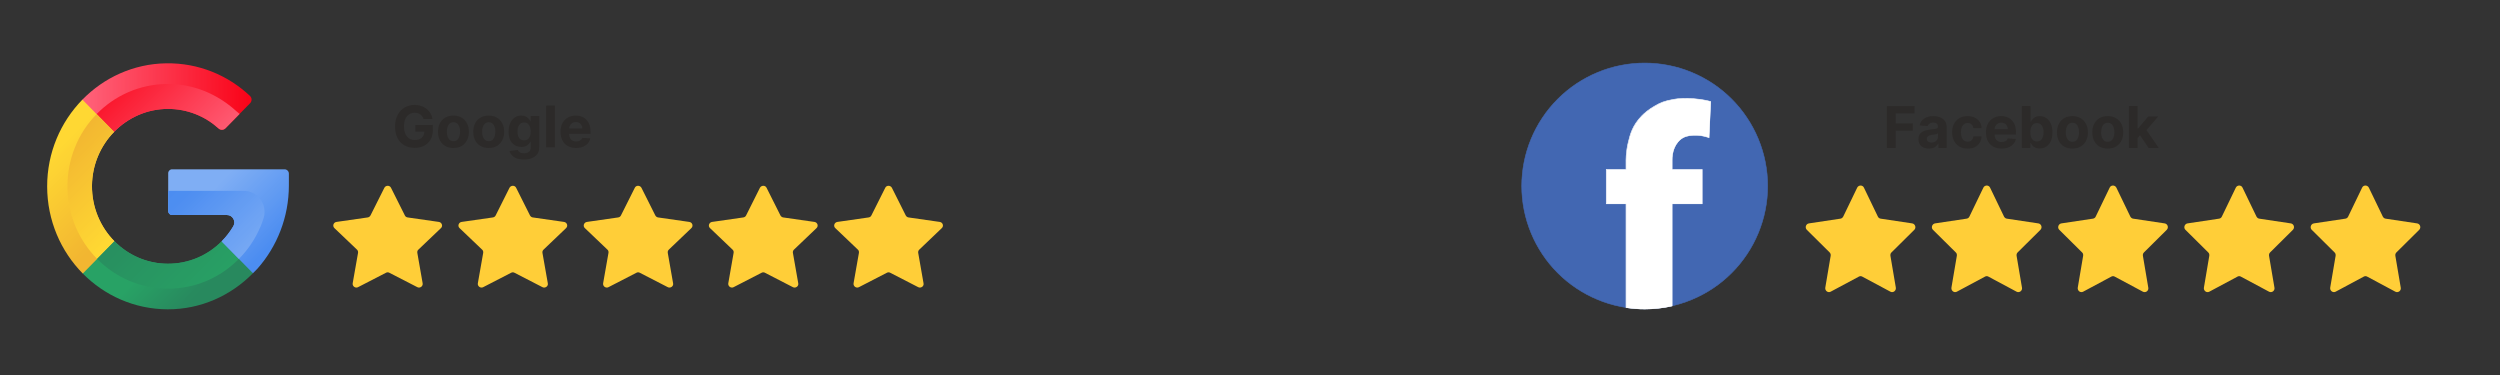 <svg xmlns="http://www.w3.org/2000/svg" xmlns:xlink="http://www.w3.org/1999/xlink" width="500" zoomAndPan="magnify" viewBox="0 0 375 56.25" height="75" preserveAspectRatio="xMidYMid meet" version="1.2"><rect x="0" y="0" width="375" height="56.25" fill="#333333" stroke="none"/><defs><clipPath id="deef1b8c12"><path d="M 12 9.414 L 38 9.414 L 38 21 L 12 21 Z M 12 9.414 "/></clipPath><clipPath id="efdfb41e85"><path d="M 17.109 19.781 C 19.184 17.652 22.059 16.332 25.215 16.336 C 28.125 16.34 30.781 17.453 32.797 19.281 C 33.086 19.543 33.547 19.527 33.82 19.246 L 37.516 15.484 C 37.816 15.18 37.809 14.68 37.496 14.387 C 34.203 11.289 29.781 9.422 24.926 9.496 C 20.02 9.57 15.582 11.645 12.359 14.945 C 12 15.312 12.418 19.77 12.418 19.77 C 12.418 19.77 15.086 21.859 17.109 19.781 Z M 17.109 19.781 "/></clipPath><linearGradient x1="69.282" gradientTransform="matrix(0.071,0,0,0.072,7.073,9.494)" y1="77.444" x2="432.436" gradientUnits="userSpaceOnUse" y2="77.444" id="5c5a82dc52"><stop style="stop-color:#ff637b;stop-opacity:1;" offset="0"/><stop style="stop-color:#ff637b;stop-opacity:1;" offset="0.016"/><stop style="stop-color:#ff627a;stop-opacity:1;" offset="0.023"/><stop style="stop-color:#ff6179;stop-opacity:1;" offset="0.031"/><stop style="stop-color:#ff6078;stop-opacity:1;" offset="0.039"/><stop style="stop-color:#ff6078;stop-opacity:1;" offset="0.047"/><stop style="stop-color:#ff5f77;stop-opacity:1;" offset="0.055"/><stop style="stop-color:#ff5e76;stop-opacity:1;" offset="0.062"/><stop style="stop-color:#ff5d75;stop-opacity:1;" offset="0.07"/><stop style="stop-color:#ff5d74;stop-opacity:1;" offset="0.078"/><stop style="stop-color:#ff5c74;stop-opacity:1;" offset="0.086"/><stop style="stop-color:#ff5b73;stop-opacity:1;" offset="0.094"/><stop style="stop-color:#fe5a72;stop-opacity:1;" offset="0.102"/><stop style="stop-color:#fe5971;stop-opacity:1;" offset="0.109"/><stop style="stop-color:#fe5970;stop-opacity:1;" offset="0.117"/><stop style="stop-color:#fe5870;stop-opacity:1;" offset="0.125"/><stop style="stop-color:#fe576f;stop-opacity:1;" offset="0.133"/><stop style="stop-color:#fe566e;stop-opacity:1;" offset="0.141"/><stop style="stop-color:#fe566d;stop-opacity:1;" offset="0.148"/><stop style="stop-color:#fe556c;stop-opacity:1;" offset="0.156"/><stop style="stop-color:#fe546c;stop-opacity:1;" offset="0.164"/><stop style="stop-color:#fe536b;stop-opacity:1;" offset="0.172"/><stop style="stop-color:#fe536a;stop-opacity:1;" offset="0.18"/><stop style="stop-color:#fe5269;stop-opacity:1;" offset="0.188"/><stop style="stop-color:#fe5168;stop-opacity:1;" offset="0.195"/><stop style="stop-color:#fe5068;stop-opacity:1;" offset="0.203"/><stop style="stop-color:#fe4f67;stop-opacity:1;" offset="0.211"/><stop style="stop-color:#fe4f66;stop-opacity:1;" offset="0.219"/><stop style="stop-color:#fe4e65;stop-opacity:1;" offset="0.227"/><stop style="stop-color:#fe4d65;stop-opacity:1;" offset="0.234"/><stop style="stop-color:#fe4c64;stop-opacity:1;" offset="0.242"/><stop style="stop-color:#fe4c63;stop-opacity:1;" offset="0.25"/><stop style="stop-color:#fe4b62;stop-opacity:1;" offset="0.258"/><stop style="stop-color:#fd4a61;stop-opacity:1;" offset="0.266"/><stop style="stop-color:#fd4961;stop-opacity:1;" offset="0.273"/><stop style="stop-color:#fd4960;stop-opacity:1;" offset="0.281"/><stop style="stop-color:#fd485f;stop-opacity:1;" offset="0.289"/><stop style="stop-color:#fd475e;stop-opacity:1;" offset="0.297"/><stop style="stop-color:#fd465d;stop-opacity:1;" offset="0.305"/><stop style="stop-color:#fd465d;stop-opacity:1;" offset="0.312"/><stop style="stop-color:#fd455c;stop-opacity:1;" offset="0.32"/><stop style="stop-color:#fd445b;stop-opacity:1;" offset="0.328"/><stop style="stop-color:#fd435a;stop-opacity:1;" offset="0.336"/><stop style="stop-color:#fd4259;stop-opacity:1;" offset="0.344"/><stop style="stop-color:#fd4259;stop-opacity:1;" offset="0.352"/><stop style="stop-color:#fd4158;stop-opacity:1;" offset="0.359"/><stop style="stop-color:#fd4057;stop-opacity:1;" offset="0.367"/><stop style="stop-color:#fd3f56;stop-opacity:1;" offset="0.375"/><stop style="stop-color:#fd3f56;stop-opacity:1;" offset="0.383"/><stop style="stop-color:#fd3e55;stop-opacity:1;" offset="0.391"/><stop style="stop-color:#fd3d54;stop-opacity:1;" offset="0.398"/><stop style="stop-color:#fd3c53;stop-opacity:1;" offset="0.406"/><stop style="stop-color:#fd3c52;stop-opacity:1;" offset="0.414"/><stop style="stop-color:#fd3b52;stop-opacity:1;" offset="0.422"/><stop style="stop-color:#fc3a51;stop-opacity:1;" offset="0.43"/><stop style="stop-color:#fc3950;stop-opacity:1;" offset="0.438"/><stop style="stop-color:#fc384f;stop-opacity:1;" offset="0.445"/><stop style="stop-color:#fc384e;stop-opacity:1;" offset="0.453"/><stop style="stop-color:#fc374e;stop-opacity:1;" offset="0.461"/><stop style="stop-color:#fc364d;stop-opacity:1;" offset="0.469"/><stop style="stop-color:#fc354c;stop-opacity:1;" offset="0.477"/><stop style="stop-color:#fc354b;stop-opacity:1;" offset="0.484"/><stop style="stop-color:#fc344a;stop-opacity:1;" offset="0.492"/><stop style="stop-color:#fc334a;stop-opacity:1;" offset="0.5"/><stop style="stop-color:#fc3249;stop-opacity:1;" offset="0.508"/><stop style="stop-color:#fc3248;stop-opacity:1;" offset="0.516"/><stop style="stop-color:#fc3147;stop-opacity:1;" offset="0.523"/><stop style="stop-color:#fc3046;stop-opacity:1;" offset="0.531"/><stop style="stop-color:#fc2f46;stop-opacity:1;" offset="0.539"/><stop style="stop-color:#fc2f45;stop-opacity:1;" offset="0.547"/><stop style="stop-color:#fc2e44;stop-opacity:1;" offset="0.555"/><stop style="stop-color:#fc2d43;stop-opacity:1;" offset="0.562"/><stop style="stop-color:#fc2c43;stop-opacity:1;" offset="0.57"/><stop style="stop-color:#fc2b42;stop-opacity:1;" offset="0.578"/><stop style="stop-color:#fc2b41;stop-opacity:1;" offset="0.586"/><stop style="stop-color:#fb2a40;stop-opacity:1;" offset="0.594"/><stop style="stop-color:#fb293f;stop-opacity:1;" offset="0.602"/><stop style="stop-color:#fb283f;stop-opacity:1;" offset="0.609"/><stop style="stop-color:#fb283e;stop-opacity:1;" offset="0.617"/><stop style="stop-color:#fb273d;stop-opacity:1;" offset="0.625"/><stop style="stop-color:#fb263c;stop-opacity:1;" offset="0.633"/><stop style="stop-color:#fb253b;stop-opacity:1;" offset="0.641"/><stop style="stop-color:#fb253b;stop-opacity:1;" offset="0.648"/><stop style="stop-color:#fb243a;stop-opacity:1;" offset="0.656"/><stop style="stop-color:#fb2339;stop-opacity:1;" offset="0.664"/><stop style="stop-color:#fb2238;stop-opacity:1;" offset="0.672"/><stop style="stop-color:#fb2137;stop-opacity:1;" offset="0.68"/><stop style="stop-color:#fb2137;stop-opacity:1;" offset="0.688"/><stop style="stop-color:#fb2036;stop-opacity:1;" offset="0.695"/><stop style="stop-color:#fb1f35;stop-opacity:1;" offset="0.703"/><stop style="stop-color:#fb1e34;stop-opacity:1;" offset="0.711"/><stop style="stop-color:#fb1e34;stop-opacity:1;" offset="0.719"/><stop style="stop-color:#fb1d33;stop-opacity:1;" offset="0.727"/><stop style="stop-color:#fb1c32;stop-opacity:1;" offset="0.734"/><stop style="stop-color:#fb1b31;stop-opacity:1;" offset="0.742"/><stop style="stop-color:#fb1b30;stop-opacity:1;" offset="0.75"/><stop style="stop-color:#fa1a30;stop-opacity:1;" offset="0.758"/><stop style="stop-color:#fa192f;stop-opacity:1;" offset="0.766"/><stop style="stop-color:#fa182e;stop-opacity:1;" offset="0.773"/><stop style="stop-color:#fa182d;stop-opacity:1;" offset="0.781"/><stop style="stop-color:#fa172c;stop-opacity:1;" offset="0.789"/><stop style="stop-color:#fa162c;stop-opacity:1;" offset="0.797"/><stop style="stop-color:#fa152b;stop-opacity:1;" offset="0.805"/><stop style="stop-color:#fa142a;stop-opacity:1;" offset="0.812"/><stop style="stop-color:#fa1429;stop-opacity:1;" offset="0.82"/><stop style="stop-color:#fa1328;stop-opacity:1;" offset="0.828"/><stop style="stop-color:#fa1228;stop-opacity:1;" offset="0.836"/><stop style="stop-color:#fa1127;stop-opacity:1;" offset="0.844"/><stop style="stop-color:#fa1126;stop-opacity:1;" offset="0.852"/><stop style="stop-color:#fa1025;stop-opacity:1;" offset="0.859"/><stop style="stop-color:#fa0f25;stop-opacity:1;" offset="0.867"/><stop style="stop-color:#fa0e24;stop-opacity:1;" offset="0.875"/><stop style="stop-color:#fa0e23;stop-opacity:1;" offset="0.883"/><stop style="stop-color:#fa0d22;stop-opacity:1;" offset="0.891"/><stop style="stop-color:#fa0c21;stop-opacity:1;" offset="0.898"/><stop style="stop-color:#fa0b21;stop-opacity:1;" offset="0.906"/><stop style="stop-color:#fa0a20;stop-opacity:1;" offset="0.914"/><stop style="stop-color:#f90a1f;stop-opacity:1;" offset="0.922"/><stop style="stop-color:#f9091e;stop-opacity:1;" offset="0.93"/><stop style="stop-color:#f9081d;stop-opacity:1;" offset="0.938"/><stop style="stop-color:#f9071d;stop-opacity:1;" offset="0.945"/><stop style="stop-color:#f9071c;stop-opacity:1;" offset="0.953"/><stop style="stop-color:#f9061b;stop-opacity:1;" offset="0.961"/><stop style="stop-color:#f9051a;stop-opacity:1;" offset="0.969"/><stop style="stop-color:#f90419;stop-opacity:1;" offset="0.977"/><stop style="stop-color:#f90419;stop-opacity:1;" offset="0.984"/><stop style="stop-color:#f90318;stop-opacity:1;" offset="0.992"/><stop style="stop-color:#f90217;stop-opacity:1;" offset="1"/></linearGradient><clipPath id="97cd2caf42"><path d="M 14 12 L 36 12 L 36 20 L 14 20 Z M 14 12 "/></clipPath><clipPath id="ffeddf5f4f"><path d="M 17.109 19.781 C 19.184 17.652 22.059 16.332 25.215 16.336 C 28.125 16.34 30.781 17.453 32.797 19.281 C 33.086 19.543 33.547 19.527 33.82 19.246 L 35.941 17.09 C 35.758 16.945 35.574 16.789 35.398 16.629 C 32.633 14.137 29.035 12.551 25.043 12.594 C 20.898 12.641 17.18 14.359 14.488 17.117 C 14.195 17.418 14.082 19.773 14.082 19.773 C 14.082 19.773 14.426 19.742 17.109 19.781 Z M 17.109 19.781 "/></clipPath><linearGradient x1="338.513" gradientTransform="matrix(0.071,0,0,0.072,7.073,9.494)" y1="209.716" x2="134.808" gradientUnits="userSpaceOnUse" y2="6.01" id="589d7602c4"><stop style="stop-color:#ff6179;stop-opacity:1;" offset="0"/><stop style="stop-color:#ff6078;stop-opacity:1;" offset="0.008"/><stop style="stop-color:#ff6077;stop-opacity:1;" offset="0.016"/><stop style="stop-color:#ff5f77;stop-opacity:1;" offset="0.023"/><stop style="stop-color:#ff5e76;stop-opacity:1;" offset="0.031"/><stop style="stop-color:#ff5d75;stop-opacity:1;" offset="0.039"/><stop style="stop-color:#ff5d75;stop-opacity:1;" offset="0.047"/><stop style="stop-color:#ff5c74;stop-opacity:1;" offset="0.055"/><stop style="stop-color:#ff5b73;stop-opacity:1;" offset="0.062"/><stop style="stop-color:#fe5b73;stop-opacity:1;" offset="0.07"/><stop style="stop-color:#fe5a72;stop-opacity:1;" offset="0.078"/><stop style="stop-color:#fe5971;stop-opacity:1;" offset="0.086"/><stop style="stop-color:#fe5970;stop-opacity:1;" offset="0.094"/><stop style="stop-color:#fe5870;stop-opacity:1;" offset="0.102"/><stop style="stop-color:#fe576f;stop-opacity:1;" offset="0.109"/><stop style="stop-color:#fe576e;stop-opacity:1;" offset="0.117"/><stop style="stop-color:#fe566e;stop-opacity:1;" offset="0.125"/><stop style="stop-color:#fe556d;stop-opacity:1;" offset="0.133"/><stop style="stop-color:#fe556c;stop-opacity:1;" offset="0.141"/><stop style="stop-color:#fe546b;stop-opacity:1;" offset="0.148"/><stop style="stop-color:#fe536b;stop-opacity:1;" offset="0.156"/><stop style="stop-color:#fe536a;stop-opacity:1;" offset="0.164"/><stop style="stop-color:#fe5269;stop-opacity:1;" offset="0.172"/><stop style="stop-color:#fe5169;stop-opacity:1;" offset="0.18"/><stop style="stop-color:#fe5068;stop-opacity:1;" offset="0.188"/><stop style="stop-color:#fe5067;stop-opacity:1;" offset="0.195"/><stop style="stop-color:#fe4f67;stop-opacity:1;" offset="0.203"/><stop style="stop-color:#fe4e66;stop-opacity:1;" offset="0.211"/><stop style="stop-color:#fe4e65;stop-opacity:1;" offset="0.219"/><stop style="stop-color:#fe4d64;stop-opacity:1;" offset="0.227"/><stop style="stop-color:#fe4c64;stop-opacity:1;" offset="0.234"/><stop style="stop-color:#fe4c63;stop-opacity:1;" offset="0.242"/><stop style="stop-color:#fe4b62;stop-opacity:1;" offset="0.245"/><stop style="stop-color:#fd4b62;stop-opacity:1;" offset="0.25"/><stop style="stop-color:#fd4a62;stop-opacity:1;" offset="0.258"/><stop style="stop-color:#fd4a61;stop-opacity:1;" offset="0.266"/><stop style="stop-color:#fd4960;stop-opacity:1;" offset="0.273"/><stop style="stop-color:#fd485f;stop-opacity:1;" offset="0.281"/><stop style="stop-color:#fd485f;stop-opacity:1;" offset="0.289"/><stop style="stop-color:#fd475e;stop-opacity:1;" offset="0.297"/><stop style="stop-color:#fd465d;stop-opacity:1;" offset="0.305"/><stop style="stop-color:#fd465d;stop-opacity:1;" offset="0.312"/><stop style="stop-color:#fd455c;stop-opacity:1;" offset="0.32"/><stop style="stop-color:#fd445b;stop-opacity:1;" offset="0.328"/><stop style="stop-color:#fd435b;stop-opacity:1;" offset="0.336"/><stop style="stop-color:#fd435a;stop-opacity:1;" offset="0.344"/><stop style="stop-color:#fd4259;stop-opacity:1;" offset="0.352"/><stop style="stop-color:#fd4158;stop-opacity:1;" offset="0.359"/><stop style="stop-color:#fd4158;stop-opacity:1;" offset="0.367"/><stop style="stop-color:#fd4057;stop-opacity:1;" offset="0.375"/><stop style="stop-color:#fd3f56;stop-opacity:1;" offset="0.383"/><stop style="stop-color:#fd3f56;stop-opacity:1;" offset="0.391"/><stop style="stop-color:#fd3e55;stop-opacity:1;" offset="0.398"/><stop style="stop-color:#fd3d54;stop-opacity:1;" offset="0.406"/><stop style="stop-color:#fd3d53;stop-opacity:1;" offset="0.414"/><stop style="stop-color:#fd3c53;stop-opacity:1;" offset="0.422"/><stop style="stop-color:#fd3b52;stop-opacity:1;" offset="0.43"/><stop style="stop-color:#fc3b51;stop-opacity:1;" offset="0.438"/><stop style="stop-color:#fc3a51;stop-opacity:1;" offset="0.445"/><stop style="stop-color:#fc3950;stop-opacity:1;" offset="0.453"/><stop style="stop-color:#fc394f;stop-opacity:1;" offset="0.461"/><stop style="stop-color:#fc384f;stop-opacity:1;" offset="0.469"/><stop style="stop-color:#fc374e;stop-opacity:1;" offset="0.477"/><stop style="stop-color:#fc364d;stop-opacity:1;" offset="0.484"/><stop style="stop-color:#fc364c;stop-opacity:1;" offset="0.492"/><stop style="stop-color:#fc354c;stop-opacity:1;" offset="0.5"/><stop style="stop-color:#fc344b;stop-opacity:1;" offset="0.508"/><stop style="stop-color:#fc344a;stop-opacity:1;" offset="0.516"/><stop style="stop-color:#fc334a;stop-opacity:1;" offset="0.523"/><stop style="stop-color:#fc3249;stop-opacity:1;" offset="0.531"/><stop style="stop-color:#fc3248;stop-opacity:1;" offset="0.539"/><stop style="stop-color:#fc3147;stop-opacity:1;" offset="0.547"/><stop style="stop-color:#fc3047;stop-opacity:1;" offset="0.555"/><stop style="stop-color:#fc3046;stop-opacity:1;" offset="0.562"/><stop style="stop-color:#fc2f45;stop-opacity:1;" offset="0.57"/><stop style="stop-color:#fc2e45;stop-opacity:1;" offset="0.578"/><stop style="stop-color:#fc2e44;stop-opacity:1;" offset="0.586"/><stop style="stop-color:#fc2d43;stop-opacity:1;" offset="0.594"/><stop style="stop-color:#fc2c43;stop-opacity:1;" offset="0.602"/><stop style="stop-color:#fc2c42;stop-opacity:1;" offset="0.609"/><stop style="stop-color:#fc2b41;stop-opacity:1;" offset="0.617"/><stop style="stop-color:#fb2a40;stop-opacity:1;" offset="0.625"/><stop style="stop-color:#fb2940;stop-opacity:1;" offset="0.633"/><stop style="stop-color:#fb293f;stop-opacity:1;" offset="0.641"/><stop style="stop-color:#fb283e;stop-opacity:1;" offset="0.648"/><stop style="stop-color:#fb273e;stop-opacity:1;" offset="0.656"/><stop style="stop-color:#fb273d;stop-opacity:1;" offset="0.664"/><stop style="stop-color:#fb263c;stop-opacity:1;" offset="0.672"/><stop style="stop-color:#fb253b;stop-opacity:1;" offset="0.68"/><stop style="stop-color:#fb253b;stop-opacity:1;" offset="0.688"/><stop style="stop-color:#fb243a;stop-opacity:1;" offset="0.695"/><stop style="stop-color:#fb2339;stop-opacity:1;" offset="0.703"/><stop style="stop-color:#fb2339;stop-opacity:1;" offset="0.711"/><stop style="stop-color:#fb2238;stop-opacity:1;" offset="0.719"/><stop style="stop-color:#fb2137;stop-opacity:1;" offset="0.727"/><stop style="stop-color:#fb2137;stop-opacity:1;" offset="0.734"/><stop style="stop-color:#fb2036;stop-opacity:1;" offset="0.742"/><stop style="stop-color:#fb1f35;stop-opacity:1;" offset="0.75"/><stop style="stop-color:#fb1f34;stop-opacity:1;" offset="0.755"/><stop style="stop-color:#fb1e34;stop-opacity:1;" offset="0.758"/><stop style="stop-color:#fb1e34;stop-opacity:1;" offset="0.766"/><stop style="stop-color:#fb1d33;stop-opacity:1;" offset="0.773"/><stop style="stop-color:#fb1c32;stop-opacity:1;" offset="0.781"/><stop style="stop-color:#fb1c32;stop-opacity:1;" offset="0.789"/><stop style="stop-color:#fb1b31;stop-opacity:1;" offset="0.797"/><stop style="stop-color:#fb1a30;stop-opacity:1;" offset="0.805"/><stop style="stop-color:#fa1a2f;stop-opacity:1;" offset="0.812"/><stop style="stop-color:#fa192f;stop-opacity:1;" offset="0.82"/><stop style="stop-color:#fa182e;stop-opacity:1;" offset="0.828"/><stop style="stop-color:#fa182d;stop-opacity:1;" offset="0.836"/><stop style="stop-color:#fa172d;stop-opacity:1;" offset="0.844"/><stop style="stop-color:#fa162c;stop-opacity:1;" offset="0.852"/><stop style="stop-color:#fa162b;stop-opacity:1;" offset="0.859"/><stop style="stop-color:#fa152b;stop-opacity:1;" offset="0.867"/><stop style="stop-color:#fa142a;stop-opacity:1;" offset="0.875"/><stop style="stop-color:#fa1429;stop-opacity:1;" offset="0.883"/><stop style="stop-color:#fa1328;stop-opacity:1;" offset="0.891"/><stop style="stop-color:#fa1228;stop-opacity:1;" offset="0.898"/><stop style="stop-color:#fa1227;stop-opacity:1;" offset="0.906"/><stop style="stop-color:#fa1126;stop-opacity:1;" offset="0.914"/><stop style="stop-color:#fa1026;stop-opacity:1;" offset="0.922"/><stop style="stop-color:#fa0f25;stop-opacity:1;" offset="0.93"/><stop style="stop-color:#fa0f24;stop-opacity:1;" offset="0.938"/><stop style="stop-color:#fa0e23;stop-opacity:1;" offset="0.945"/><stop style="stop-color:#fa0d23;stop-opacity:1;" offset="0.953"/><stop style="stop-color:#fa0d22;stop-opacity:1;" offset="0.961"/><stop style="stop-color:#fa0c21;stop-opacity:1;" offset="0.969"/><stop style="stop-color:#fa0b21;stop-opacity:1;" offset="0.977"/><stop style="stop-color:#fa0b20;stop-opacity:1;" offset="0.984"/><stop style="stop-color:#f90a1f;stop-opacity:1;" offset="0.992"/><stop style="stop-color:#f9091f;stop-opacity:1;" offset="1"/></linearGradient><clipPath id="e1c2774047"><path d="M 7.066 14 L 18 14 L 18 42 L 7.066 42 Z M 7.066 14 "/></clipPath><clipPath id="d58bfde309"><path d="M 13.797 27.844 C 13.77 31.109 15.066 34.066 17.172 36.195 L 15.555 39.746 L 12.418 41.031 C 9.121 37.695 7.082 33.078 7.074 27.973 C 7.066 22.906 9.086 18.293 12.359 14.945 L 17.109 19.781 C 15.086 21.859 13.824 24.707 13.797 27.844 Z M 13.797 27.844 "/></clipPath><linearGradient x1="-52.785" gradientTransform="matrix(0.071,0,0,0.072,7.073,9.494)" y1="128.026" x2="198.52" gradientUnits="userSpaceOnUse" y2="379.331" id="3f73addc36"><stop style="stop-color:#ffd833;stop-opacity:1;" offset="0"/><stop style="stop-color:#ffd833;stop-opacity:1;" offset="0.25"/><stop style="stop-color:#fed733;stop-opacity:1;" offset="0.266"/><stop style="stop-color:#fed633;stop-opacity:1;" offset="0.281"/><stop style="stop-color:#fed533;stop-opacity:1;" offset="0.283"/><stop style="stop-color:#fed433;stop-opacity:1;" offset="0.297"/><stop style="stop-color:#fdd433;stop-opacity:1;" offset="0.312"/><stop style="stop-color:#fdd333;stop-opacity:1;" offset="0.328"/><stop style="stop-color:#fdd233;stop-opacity:1;" offset="0.344"/><stop style="stop-color:#fcd133;stop-opacity:1;" offset="0.359"/><stop style="stop-color:#fcd033;stop-opacity:1;" offset="0.375"/><stop style="stop-color:#fbcf32;stop-opacity:1;" offset="0.391"/><stop style="stop-color:#fbce32;stop-opacity:1;" offset="0.406"/><stop style="stop-color:#fbcd32;stop-opacity:1;" offset="0.422"/><stop style="stop-color:#facc32;stop-opacity:1;" offset="0.438"/><stop style="stop-color:#facb32;stop-opacity:1;" offset="0.453"/><stop style="stop-color:#faca32;stop-opacity:1;" offset="0.469"/><stop style="stop-color:#f9c932;stop-opacity:1;" offset="0.484"/><stop style="stop-color:#f9c832;stop-opacity:1;" offset="0.5"/><stop style="stop-color:#f9c732;stop-opacity:1;" offset="0.516"/><stop style="stop-color:#f8c632;stop-opacity:1;" offset="0.531"/><stop style="stop-color:#f8c532;stop-opacity:1;" offset="0.547"/><stop style="stop-color:#f7c432;stop-opacity:1;" offset="0.562"/><stop style="stop-color:#f7c332;stop-opacity:1;" offset="0.578"/><stop style="stop-color:#f7c232;stop-opacity:1;" offset="0.594"/><stop style="stop-color:#f6c132;stop-opacity:1;" offset="0.609"/><stop style="stop-color:#f6c032;stop-opacity:1;" offset="0.625"/><stop style="stop-color:#f6bf32;stop-opacity:1;" offset="0.641"/><stop style="stop-color:#f5be32;stop-opacity:1;" offset="0.656"/><stop style="stop-color:#f5be31;stop-opacity:1;" offset="0.672"/><stop style="stop-color:#f4bd31;stop-opacity:1;" offset="0.688"/><stop style="stop-color:#f4bc31;stop-opacity:1;" offset="0.703"/><stop style="stop-color:#f4bb31;stop-opacity:1;" offset="0.717"/><stop style="stop-color:#f4ba31;stop-opacity:1;" offset="0.719"/><stop style="stop-color:#f3ba31;stop-opacity:1;" offset="0.734"/><stop style="stop-color:#f3b931;stop-opacity:1;" offset="0.75"/><stop style="stop-color:#f3b831;stop-opacity:1;" offset="0.766"/><stop style="stop-color:#f2b731;stop-opacity:1;" offset="0.781"/><stop style="stop-color:#f2b631;stop-opacity:1;" offset="0.812"/><stop style="stop-color:#f2b631;stop-opacity:1;" offset="0.875"/><stop style="stop-color:#f2b631;stop-opacity:1;" offset="1"/></linearGradient><clipPath id="f78385d792"><path d="M 10 17 L 18 17 L 18 39 L 10 39 Z M 10 17 "/></clipPath><clipPath id="1bdca83960"><path d="M 13.797 27.844 C 13.77 31.109 15.066 34.066 17.172 36.195 L 14.574 38.84 C 11.875 36.113 10.188 32.355 10.121 28.195 C 10.055 23.867 11.73 19.945 14.492 17.117 L 17.109 19.781 C 15.086 21.859 13.824 24.707 13.797 27.844 Z M 13.797 27.844 "/></clipPath><linearGradient x1="198.522" gradientTransform="matrix(0.071,0,0,0.072,7.073,9.494)" y1="349.038" x2="-1.633" gradientUnits="userSpaceOnUse" y2="148.883" id="c0b42f5418"><stop style="stop-color:#ffd833;stop-opacity:1;" offset="0"/><stop style="stop-color:#ffd833;stop-opacity:1;" offset="0.125"/><stop style="stop-color:#ffd733;stop-opacity:1;" offset="0.141"/><stop style="stop-color:#fed633;stop-opacity:1;" offset="0.156"/><stop style="stop-color:#fed633;stop-opacity:1;" offset="0.172"/><stop style="stop-color:#fed533;stop-opacity:1;" offset="0.188"/><stop style="stop-color:#fed433;stop-opacity:1;" offset="0.203"/><stop style="stop-color:#fdd333;stop-opacity:1;" offset="0.219"/><stop style="stop-color:#fdd333;stop-opacity:1;" offset="0.234"/><stop style="stop-color:#fdd233;stop-opacity:1;" offset="0.25"/><stop style="stop-color:#fcd133;stop-opacity:1;" offset="0.25"/><stop style="stop-color:#fcd133;stop-opacity:1;" offset="0.266"/><stop style="stop-color:#fcd133;stop-opacity:1;" offset="0.281"/><stop style="stop-color:#fcd033;stop-opacity:1;" offset="0.297"/><stop style="stop-color:#fccf32;stop-opacity:1;" offset="0.312"/><stop style="stop-color:#fbce32;stop-opacity:1;" offset="0.328"/><stop style="stop-color:#fbce32;stop-opacity:1;" offset="0.344"/><stop style="stop-color:#fbcd32;stop-opacity:1;" offset="0.359"/><stop style="stop-color:#fbcc32;stop-opacity:1;" offset="0.375"/><stop style="stop-color:#facc32;stop-opacity:1;" offset="0.391"/><stop style="stop-color:#facb32;stop-opacity:1;" offset="0.406"/><stop style="stop-color:#faca32;stop-opacity:1;" offset="0.422"/><stop style="stop-color:#f9c932;stop-opacity:1;" offset="0.438"/><stop style="stop-color:#f9c932;stop-opacity:1;" offset="0.453"/><stop style="stop-color:#f9c832;stop-opacity:1;" offset="0.469"/><stop style="stop-color:#f9c732;stop-opacity:1;" offset="0.484"/><stop style="stop-color:#f8c732;stop-opacity:1;" offset="0.5"/><stop style="stop-color:#f8c632;stop-opacity:1;" offset="0.516"/><stop style="stop-color:#f8c532;stop-opacity:1;" offset="0.531"/><stop style="stop-color:#f7c432;stop-opacity:1;" offset="0.547"/><stop style="stop-color:#f7c432;stop-opacity:1;" offset="0.562"/><stop style="stop-color:#f7c332;stop-opacity:1;" offset="0.578"/><stop style="stop-color:#f7c232;stop-opacity:1;" offset="0.594"/><stop style="stop-color:#f6c132;stop-opacity:1;" offset="0.609"/><stop style="stop-color:#f6c132;stop-opacity:1;" offset="0.625"/><stop style="stop-color:#f6c032;stop-opacity:1;" offset="0.641"/><stop style="stop-color:#f6bf32;stop-opacity:1;" offset="0.656"/><stop style="stop-color:#f5bf32;stop-opacity:1;" offset="0.672"/><stop style="stop-color:#f5be31;stop-opacity:1;" offset="0.688"/><stop style="stop-color:#f5bd31;stop-opacity:1;" offset="0.703"/><stop style="stop-color:#f4bc31;stop-opacity:1;" offset="0.719"/><stop style="stop-color:#f4bc31;stop-opacity:1;" offset="0.734"/><stop style="stop-color:#f4bb31;stop-opacity:1;" offset="0.75"/><stop style="stop-color:#f4bb31;stop-opacity:1;" offset="0.75"/><stop style="stop-color:#f4ba31;stop-opacity:1;" offset="0.766"/><stop style="stop-color:#f3ba31;stop-opacity:1;" offset="0.781"/><stop style="stop-color:#f3b931;stop-opacity:1;" offset="0.797"/><stop style="stop-color:#f3b831;stop-opacity:1;" offset="0.812"/><stop style="stop-color:#f3b731;stop-opacity:1;" offset="0.828"/><stop style="stop-color:#f2b731;stop-opacity:1;" offset="0.844"/><stop style="stop-color:#f2b631;stop-opacity:1;" offset="0.875"/><stop style="stop-color:#f2b631;stop-opacity:1;" offset="1"/></linearGradient><clipPath id="78527ac455"><path d="M 12 36 L 38 36 L 38 46.422 L 12 46.422 Z M 12 36 "/></clipPath><clipPath id="6cb791a1a9"><path d="M 33.242 36.203 C 31.164 38.301 28.293 39.578 25.129 39.559 C 22.027 39.539 19.219 38.258 17.172 36.191 L 12.418 41.031 C 15.684 44.336 20.18 46.383 25.145 46.398 C 30.121 46.414 34.648 44.332 37.938 40.984 L 36.582 38.027 Z M 33.242 36.203 "/></clipPath><linearGradient x1="137.107" gradientTransform="matrix(0.071,0,0,0.072,7.073,9.494)" y1="307.037" x2="387.213" gradientUnits="userSpaceOnUse" y2="557.142" id="c6c2994b1a"><stop style="stop-color:#28a265;stop-opacity:1;" offset="0"/><stop style="stop-color:#28a265;stop-opacity:1;" offset="0.25"/><stop style="stop-color:#28a265;stop-opacity:1;" offset="0.282"/><stop style="stop-color:#28a265;stop-opacity:1;" offset="0.375"/><stop style="stop-color:#28a265;stop-opacity:1;" offset="0.391"/><stop style="stop-color:#28a165;stop-opacity:1;" offset="0.398"/><stop style="stop-color:#28a065;stop-opacity:1;" offset="0.406"/><stop style="stop-color:#28a064;stop-opacity:1;" offset="0.414"/><stop style="stop-color:#289f64;stop-opacity:1;" offset="0.422"/><stop style="stop-color:#289f64;stop-opacity:1;" offset="0.43"/><stop style="stop-color:#289e64;stop-opacity:1;" offset="0.438"/><stop style="stop-color:#289d64;stop-opacity:1;" offset="0.445"/><stop style="stop-color:#289d64;stop-opacity:1;" offset="0.453"/><stop style="stop-color:#289c63;stop-opacity:1;" offset="0.461"/><stop style="stop-color:#289b63;stop-opacity:1;" offset="0.469"/><stop style="stop-color:#289b63;stop-opacity:1;" offset="0.477"/><stop style="stop-color:#289a63;stop-opacity:1;" offset="0.484"/><stop style="stop-color:#289a63;stop-opacity:1;" offset="0.492"/><stop style="stop-color:#289962;stop-opacity:1;" offset="0.5"/><stop style="stop-color:#289862;stop-opacity:1;" offset="0.508"/><stop style="stop-color:#289862;stop-opacity:1;" offset="0.516"/><stop style="stop-color:#289762;stop-opacity:1;" offset="0.523"/><stop style="stop-color:#289662;stop-opacity:1;" offset="0.531"/><stop style="stop-color:#289662;stop-opacity:1;" offset="0.539"/><stop style="stop-color:#289561;stop-opacity:1;" offset="0.547"/><stop style="stop-color:#289461;stop-opacity:1;" offset="0.555"/><stop style="stop-color:#289461;stop-opacity:1;" offset="0.562"/><stop style="stop-color:#289361;stop-opacity:1;" offset="0.57"/><stop style="stop-color:#289361;stop-opacity:1;" offset="0.578"/><stop style="stop-color:#289261;stop-opacity:1;" offset="0.586"/><stop style="stop-color:#289160;stop-opacity:1;" offset="0.594"/><stop style="stop-color:#289160;stop-opacity:1;" offset="0.602"/><stop style="stop-color:#289060;stop-opacity:1;" offset="0.609"/><stop style="stop-color:#288f60;stop-opacity:1;" offset="0.617"/><stop style="stop-color:#288f60;stop-opacity:1;" offset="0.625"/><stop style="stop-color:#288e5f;stop-opacity:1;" offset="0.633"/><stop style="stop-color:#288e5f;stop-opacity:1;" offset="0.641"/><stop style="stop-color:#288d5f;stop-opacity:1;" offset="0.648"/><stop style="stop-color:#288c5f;stop-opacity:1;" offset="0.656"/><stop style="stop-color:#288c5f;stop-opacity:1;" offset="0.664"/><stop style="stop-color:#288b5f;stop-opacity:1;" offset="0.672"/><stop style="stop-color:#288a5e;stop-opacity:1;" offset="0.68"/><stop style="stop-color:#288a5e;stop-opacity:1;" offset="0.688"/><stop style="stop-color:#28895e;stop-opacity:1;" offset="0.718"/><stop style="stop-color:#28895e;stop-opacity:1;" offset="0.75"/><stop style="stop-color:#28895e;stop-opacity:1;" offset="1"/></linearGradient><clipPath id="b9539c5805"><path d="M 14 36 L 36 36 L 36 44 L 14 44 Z M 14 36 "/></clipPath><clipPath id="b1ffab1ac3"><path d="M 33.242 36.203 C 31.164 38.301 28.293 39.578 25.129 39.559 C 22.027 39.539 19.219 38.258 17.172 36.191 L 14.574 38.84 C 17.301 41.598 21.055 43.301 25.203 43.301 C 29.352 43.301 33.105 41.598 35.832 38.84 Z M 33.242 36.203 "/></clipPath><linearGradient x1="360.58" gradientTransform="matrix(0.071,0,0,0.072,7.073,9.494)" y1="511.091" x2="161.964" gradientUnits="userSpaceOnUse" y2="312.475" id="b600d4627b"><stop style="stop-color:#28a265;stop-opacity:1;" offset="0"/><stop style="stop-color:#28a265;stop-opacity:1;" offset="0.062"/><stop style="stop-color:#28a165;stop-opacity:1;" offset="0.094"/><stop style="stop-color:#28a065;stop-opacity:1;" offset="0.125"/><stop style="stop-color:#28a064;stop-opacity:1;" offset="0.156"/><stop style="stop-color:#289f64;stop-opacity:1;" offset="0.188"/><stop style="stop-color:#289e64;stop-opacity:1;" offset="0.219"/><stop style="stop-color:#289e64;stop-opacity:1;" offset="0.247"/><stop style="stop-color:#289d64;stop-opacity:1;" offset="0.25"/><stop style="stop-color:#289d64;stop-opacity:1;" offset="0.281"/><stop style="stop-color:#289c63;stop-opacity:1;" offset="0.312"/><stop style="stop-color:#289b63;stop-opacity:1;" offset="0.344"/><stop style="stop-color:#289b63;stop-opacity:1;" offset="0.375"/><stop style="stop-color:#289a63;stop-opacity:1;" offset="0.406"/><stop style="stop-color:#289963;stop-opacity:1;" offset="0.438"/><stop style="stop-color:#289962;stop-opacity:1;" offset="0.469"/><stop style="stop-color:#289862;stop-opacity:1;" offset="0.5"/><stop style="stop-color:#289762;stop-opacity:1;" offset="0.531"/><stop style="stop-color:#289762;stop-opacity:1;" offset="0.562"/><stop style="stop-color:#289662;stop-opacity:1;" offset="0.594"/><stop style="stop-color:#289561;stop-opacity:1;" offset="0.625"/><stop style="stop-color:#289561;stop-opacity:1;" offset="0.656"/><stop style="stop-color:#289461;stop-opacity:1;" offset="0.688"/><stop style="stop-color:#289361;stop-opacity:1;" offset="0.719"/><stop style="stop-color:#289261;stop-opacity:1;" offset="0.75"/><stop style="stop-color:#289260;stop-opacity:1;" offset="0.753"/><stop style="stop-color:#289160;stop-opacity:1;" offset="0.781"/><stop style="stop-color:#289160;stop-opacity:1;" offset="0.812"/><stop style="stop-color:#289060;stop-opacity:1;" offset="0.844"/><stop style="stop-color:#289060;stop-opacity:1;" offset="0.875"/><stop style="stop-color:#288f60;stop-opacity:1;" offset="0.906"/><stop style="stop-color:#288e5f;stop-opacity:1;" offset="0.938"/><stop style="stop-color:#288e5f;stop-opacity:1;" offset="0.969"/><stop style="stop-color:#288d5f;stop-opacity:1;" offset="1"/></linearGradient><clipPath id="8263a7d712"><path d="M 25 25 L 43.332 25 L 43.332 41 L 25 41 Z M 25 25 "/></clipPath><clipPath id="a36d2ab7bb"><path d="M 43.332 26.051 C 43.332 25.688 43.043 25.395 42.684 25.395 L 25.809 25.395 C 25.488 25.395 25.23 25.656 25.23 25.984 L 25.23 31.664 C 25.23 31.988 25.488 32.254 25.809 32.254 L 34.051 32.254 C 34.898 32.254 35.426 33.195 34.992 33.938 C 34.504 34.762 33.918 35.52 33.25 36.195 C 33.246 36.199 33.246 36.199 33.242 36.203 L 37.941 40.984 C 38.16 40.758 38.387 40.531 38.613 40.305 C 41.547 36.992 43.332 32.598 43.332 27.805 Z M 43.332 26.051 "/></clipPath><linearGradient x1="295.201" gradientTransform="matrix(0.071,0,0,0.072,7.073,9.494)" y1="179.89" x2="530.23" gradientUnits="userSpaceOnUse" y2="414.919" id="166fbadd94"><stop style="stop-color:#7faef4;stop-opacity:1;" offset="0"/><stop style="stop-color:#7faef4;stop-opacity:1;" offset="0.25"/><stop style="stop-color:#7faef4;stop-opacity:1;" offset="0.281"/><stop style="stop-color:#7faef4;stop-opacity:1;" offset="0.297"/><stop style="stop-color:#7eadf4;stop-opacity:1;" offset="0.305"/><stop style="stop-color:#7dadf4;stop-opacity:1;" offset="0.312"/><stop style="stop-color:#7dacf4;stop-opacity:1;" offset="0.32"/><stop style="stop-color:#7cacf4;stop-opacity:1;" offset="0.328"/><stop style="stop-color:#7babf4;stop-opacity:1;" offset="0.336"/><stop style="stop-color:#7aabf4;stop-opacity:1;" offset="0.344"/><stop style="stop-color:#79aaf4;stop-opacity:1;" offset="0.352"/><stop style="stop-color:#79aaf4;stop-opacity:1;" offset="0.359"/><stop style="stop-color:#78a9f4;stop-opacity:1;" offset="0.367"/><stop style="stop-color:#77a9f4;stop-opacity:1;" offset="0.375"/><stop style="stop-color:#76a8f3;stop-opacity:1;" offset="0.383"/><stop style="stop-color:#75a8f3;stop-opacity:1;" offset="0.391"/><stop style="stop-color:#75a7f3;stop-opacity:1;" offset="0.398"/><stop style="stop-color:#74a7f3;stop-opacity:1;" offset="0.406"/><stop style="stop-color:#73a6f3;stop-opacity:1;" offset="0.414"/><stop style="stop-color:#72a6f3;stop-opacity:1;" offset="0.422"/><stop style="stop-color:#72a5f3;stop-opacity:1;" offset="0.43"/><stop style="stop-color:#71a5f3;stop-opacity:1;" offset="0.438"/><stop style="stop-color:#70a4f3;stop-opacity:1;" offset="0.445"/><stop style="stop-color:#6fa4f3;stop-opacity:1;" offset="0.453"/><stop style="stop-color:#6ea3f3;stop-opacity:1;" offset="0.458"/><stop style="stop-color:#6ea3f3;stop-opacity:1;" offset="0.461"/><stop style="stop-color:#6ea3f3;stop-opacity:1;" offset="0.469"/><stop style="stop-color:#6da2f3;stop-opacity:1;" offset="0.477"/><stop style="stop-color:#6ca2f3;stop-opacity:1;" offset="0.484"/><stop style="stop-color:#6ba1f3;stop-opacity:1;" offset="0.492"/><stop style="stop-color:#6aa1f3;stop-opacity:1;" offset="0.5"/><stop style="stop-color:#6aa0f3;stop-opacity:1;" offset="0.508"/><stop style="stop-color:#69a0f3;stop-opacity:1;" offset="0.516"/><stop style="stop-color:#689ff3;stop-opacity:1;" offset="0.523"/><stop style="stop-color:#679ff3;stop-opacity:1;" offset="0.531"/><stop style="stop-color:#669ef3;stop-opacity:1;" offset="0.539"/><stop style="stop-color:#669ef3;stop-opacity:1;" offset="0.542"/><stop style="stop-color:#659df2;stop-opacity:1;" offset="0.547"/><stop style="stop-color:#659df2;stop-opacity:1;" offset="0.555"/><stop style="stop-color:#649df2;stop-opacity:1;" offset="0.562"/><stop style="stop-color:#639cf2;stop-opacity:1;" offset="0.57"/><stop style="stop-color:#639cf2;stop-opacity:1;" offset="0.578"/><stop style="stop-color:#629bf2;stop-opacity:1;" offset="0.586"/><stop style="stop-color:#619bf2;stop-opacity:1;" offset="0.594"/><stop style="stop-color:#609af2;stop-opacity:1;" offset="0.602"/><stop style="stop-color:#5f9af2;stop-opacity:1;" offset="0.609"/><stop style="stop-color:#5f99f2;stop-opacity:1;" offset="0.617"/><stop style="stop-color:#5e99f2;stop-opacity:1;" offset="0.625"/><stop style="stop-color:#5d98f2;stop-opacity:1;" offset="0.633"/><stop style="stop-color:#5c98f2;stop-opacity:1;" offset="0.641"/><stop style="stop-color:#5b97f2;stop-opacity:1;" offset="0.648"/><stop style="stop-color:#5b96f2;stop-opacity:1;" offset="0.656"/><stop style="stop-color:#5a96f2;stop-opacity:1;" offset="0.664"/><stop style="stop-color:#5995f2;stop-opacity:1;" offset="0.672"/><stop style="stop-color:#5895f2;stop-opacity:1;" offset="0.68"/><stop style="stop-color:#5894f2;stop-opacity:1;" offset="0.688"/><stop style="stop-color:#5794f2;stop-opacity:1;" offset="0.695"/><stop style="stop-color:#5693f2;stop-opacity:1;" offset="0.703"/><stop style="stop-color:#5593f2;stop-opacity:1;" offset="0.711"/><stop style="stop-color:#5492f1;stop-opacity:1;" offset="0.719"/><stop style="stop-color:#5492f1;stop-opacity:1;" offset="0.727"/><stop style="stop-color:#5391f1;stop-opacity:1;" offset="0.734"/><stop style="stop-color:#5291f1;stop-opacity:1;" offset="0.742"/><stop style="stop-color:#5190f1;stop-opacity:1;" offset="0.75"/><stop style="stop-color:#5090f1;stop-opacity:1;" offset="0.758"/><stop style="stop-color:#508ff1;stop-opacity:1;" offset="0.766"/><stop style="stop-color:#4f8ff1;stop-opacity:1;" offset="0.773"/><stop style="stop-color:#4e8ef1;stop-opacity:1;" offset="0.781"/><stop style="stop-color:#4d8ef1;stop-opacity:1;" offset="0.789"/><stop style="stop-color:#4c8df1;stop-opacity:1;" offset="0.797"/><stop style="stop-color:#4c8df1;stop-opacity:1;" offset="0.812"/><stop style="stop-color:#4c8df1;stop-opacity:1;" offset="0.875"/><stop style="stop-color:#4c8df1;stop-opacity:1;" offset="1"/></linearGradient><clipPath id="fa149ac391"><path d="M 25 28 L 40 28 L 40 39 L 25 39 Z M 25 28 "/></clipPath><clipPath id="fd57f780f3"><path d="M 39.523 32.781 C 40.188 30.738 38.703 28.633 36.59 28.633 L 25.23 28.633 L 25.23 31.664 C 25.23 31.988 25.488 32.254 25.809 32.254 L 34.051 32.254 C 34.902 32.254 35.426 33.195 34.992 33.938 C 34.504 34.762 33.922 35.516 33.258 36.188 C 33.25 36.195 33.25 36.199 33.242 36.203 L 35.832 38.84 C 37.211 37.449 38.324 35.789 39.094 33.945 C 39.25 33.562 39.395 33.176 39.523 32.781 Z M 39.523 32.781 "/></clipPath><linearGradient x1="464.227" gradientTransform="matrix(0.071,0,0,0.072,7.073,9.494)" y1="407.053" x2="288.529" gradientUnits="userSpaceOnUse" y2="231.355" id="f9c5f61870"><stop style="stop-color:#7faef4;stop-opacity:1;" offset="0"/><stop style="stop-color:#7faef4;stop-opacity:1;" offset="0.016"/><stop style="stop-color:#7eadf4;stop-opacity:1;" offset="0.031"/><stop style="stop-color:#7dadf4;stop-opacity:1;" offset="0.047"/><stop style="stop-color:#7cacf4;stop-opacity:1;" offset="0.062"/><stop style="stop-color:#7bacf4;stop-opacity:1;" offset="0.078"/><stop style="stop-color:#7aabf4;stop-opacity:1;" offset="0.094"/><stop style="stop-color:#79aaf4;stop-opacity:1;" offset="0.109"/><stop style="stop-color:#78aaf4;stop-opacity:1;" offset="0.125"/><stop style="stop-color:#78a9f4;stop-opacity:1;" offset="0.141"/><stop style="stop-color:#77a9f4;stop-opacity:1;" offset="0.156"/><stop style="stop-color:#76a8f3;stop-opacity:1;" offset="0.172"/><stop style="stop-color:#75a7f3;stop-opacity:1;" offset="0.188"/><stop style="stop-color:#74a7f3;stop-opacity:1;" offset="0.203"/><stop style="stop-color:#73a6f3;stop-opacity:1;" offset="0.219"/><stop style="stop-color:#72a6f3;stop-opacity:1;" offset="0.234"/><stop style="stop-color:#71a5f3;stop-opacity:1;" offset="0.25"/><stop style="stop-color:#70a4f3;stop-opacity:1;" offset="0.266"/><stop style="stop-color:#6fa4f3;stop-opacity:1;" offset="0.281"/><stop style="stop-color:#6ea3f3;stop-opacity:1;" offset="0.297"/><stop style="stop-color:#6ea3f3;stop-opacity:1;" offset="0.312"/><stop style="stop-color:#6da2f3;stop-opacity:1;" offset="0.328"/><stop style="stop-color:#6ca2f3;stop-opacity:1;" offset="0.344"/><stop style="stop-color:#6ba1f3;stop-opacity:1;" offset="0.359"/><stop style="stop-color:#6aa0f3;stop-opacity:1;" offset="0.375"/><stop style="stop-color:#69a0f3;stop-opacity:1;" offset="0.391"/><stop style="stop-color:#689ff3;stop-opacity:1;" offset="0.401"/><stop style="stop-color:#689ff3;stop-opacity:1;" offset="0.406"/><stop style="stop-color:#679ff3;stop-opacity:1;" offset="0.422"/><stop style="stop-color:#669ef3;stop-opacity:1;" offset="0.438"/><stop style="stop-color:#659df2;stop-opacity:1;" offset="0.453"/><stop style="stop-color:#649df2;stop-opacity:1;" offset="0.469"/><stop style="stop-color:#649cf2;stop-opacity:1;" offset="0.484"/><stop style="stop-color:#639cf2;stop-opacity:1;" offset="0.5"/><stop style="stop-color:#629bf2;stop-opacity:1;" offset="0.516"/><stop style="stop-color:#619af2;stop-opacity:1;" offset="0.531"/><stop style="stop-color:#609af2;stop-opacity:1;" offset="0.547"/><stop style="stop-color:#5f99f2;stop-opacity:1;" offset="0.562"/><stop style="stop-color:#5e99f2;stop-opacity:1;" offset="0.578"/><stop style="stop-color:#5d98f2;stop-opacity:1;" offset="0.594"/><stop style="stop-color:#5c98f2;stop-opacity:1;" offset="0.599"/><stop style="stop-color:#5c97f2;stop-opacity:1;" offset="0.609"/><stop style="stop-color:#5b97f2;stop-opacity:1;" offset="0.625"/><stop style="stop-color:#5a96f2;stop-opacity:1;" offset="0.641"/><stop style="stop-color:#5a96f2;stop-opacity:1;" offset="0.656"/><stop style="stop-color:#5995f2;stop-opacity:1;" offset="0.672"/><stop style="stop-color:#5895f2;stop-opacity:1;" offset="0.688"/><stop style="stop-color:#5794f2;stop-opacity:1;" offset="0.703"/><stop style="stop-color:#5693f2;stop-opacity:1;" offset="0.719"/><stop style="stop-color:#5593f2;stop-opacity:1;" offset="0.734"/><stop style="stop-color:#5492f1;stop-opacity:1;" offset="0.75"/><stop style="stop-color:#5392f1;stop-opacity:1;" offset="0.766"/><stop style="stop-color:#5291f1;stop-opacity:1;" offset="0.781"/><stop style="stop-color:#5190f1;stop-opacity:1;" offset="0.797"/><stop style="stop-color:#5090f1;stop-opacity:1;" offset="0.812"/><stop style="stop-color:#508ff1;stop-opacity:1;" offset="0.828"/><stop style="stop-color:#4f8ff1;stop-opacity:1;" offset="0.844"/><stop style="stop-color:#4e8ef1;stop-opacity:1;" offset="0.859"/><stop style="stop-color:#4d8ef1;stop-opacity:1;" offset="0.875"/><stop style="stop-color:#4c8df1;stop-opacity:1;" offset="1"/></linearGradient><clipPath id="7a2321f02f"><path d="M 49.828 27.754 L 141.605 27.754 L 141.605 43.297 L 49.828 43.297 Z M 49.828 27.754 "/></clipPath><clipPath id="0e09a0db70"><rect x="0" width="32" y="0" height="12"/></clipPath><clipPath id="ebd6fc3157"><path d="M 270.695 27.707 L 363.211 27.707 L 363.211 43.992 L 270.695 43.992 Z M 270.695 27.707 "/></clipPath><clipPath id="4632bf45c2"><path d="M 228.219 9.414 L 265.223 9.414 L 265.223 46.422 L 228.219 46.422 Z M 228.219 9.414 "/></clipPath><clipPath id="9cdfa0a6bf"><path d="M 240 14 L 257 14 L 257 46.422 L 240 46.422 Z M 240 14 "/></clipPath><clipPath id="f9285574be"><path d="M 239 13 L 258 13 L 258 46.422 L 239 46.422 Z M 239 13 "/></clipPath><clipPath id="b24ab21954"><rect x="0" width="45" y="0" height="12"/></clipPath></defs><g id="f2905d5005"><g clip-rule="nonzero" clip-path="url(#deef1b8c12)"><g clip-rule="nonzero" clip-path="url(#efdfb41e85)"><path style=" stroke:none;fill-rule:nonzero;fill:url(#5c5a82dc52);" d="M 12 9.422 L 12 21.859 L 37.816 21.859 L 37.816 9.422 Z M 12 9.422 "/></g></g><g clip-rule="nonzero" clip-path="url(#97cd2caf42)"><g clip-rule="nonzero" clip-path="url(#ffeddf5f4f)"><path style=" stroke:none;fill-rule:nonzero;fill:url(#589d7602c4);" d="M 14.082 12.551 L 14.082 19.781 L 35.941 19.781 L 35.941 12.551 Z M 14.082 12.551 "/></g></g><g clip-rule="nonzero" clip-path="url(#e1c2774047)"><g clip-rule="nonzero" clip-path="url(#d58bfde309)"><path style=" stroke:none;fill-rule:nonzero;fill:url(#3f73addc36);" d="M 7.066 14.945 L 7.066 41.031 L 17.172 41.031 L 17.172 14.945 Z M 7.066 14.945 "/></g></g><g clip-rule="nonzero" clip-path="url(#f78385d792)"><g clip-rule="nonzero" clip-path="url(#1bdca83960)"><path style=" stroke:none;fill-rule:nonzero;fill:url(#c0b42f5418);" d="M 10.055 17.117 L 10.055 38.84 L 17.172 38.84 L 17.172 17.117 Z M 10.055 17.117 "/></g></g><g clip-rule="nonzero" clip-path="url(#78527ac455)"><g clip-rule="nonzero" clip-path="url(#6cb791a1a9)"><path style=" stroke:none;fill-rule:nonzero;fill:url(#c6c2994b1a);" d="M 12.418 36.191 L 12.418 46.414 L 37.938 46.414 L 37.938 36.191 Z M 12.418 36.191 "/></g></g><g clip-rule="nonzero" clip-path="url(#b9539c5805)"><g clip-rule="nonzero" clip-path="url(#b1ffab1ac3)"><path style=" stroke:none;fill-rule:nonzero;fill:url(#b600d4627b);" d="M 14.574 36.191 L 14.574 43.301 L 35.832 43.301 L 35.832 36.191 Z M 14.574 36.191 "/></g></g><g clip-rule="nonzero" clip-path="url(#8263a7d712)"><g clip-rule="nonzero" clip-path="url(#a36d2ab7bb)"><path style=" stroke:none;fill-rule:nonzero;fill:url(#166fbadd94);" d="M 25.23 25.395 L 25.23 40.984 L 43.332 40.984 L 43.332 25.395 Z M 25.23 25.395 "/></g></g><g clip-rule="nonzero" clip-path="url(#fa149ac391)"><g clip-rule="nonzero" clip-path="url(#fd57f780f3)"><path style=" stroke:none;fill-rule:nonzero;fill:url(#f9c5f61870);" d="M 25.23 28.633 L 25.23 38.84 L 40.188 38.84 L 40.188 28.633 Z M 25.23 28.633 "/></g></g><g clip-rule="nonzero" clip-path="url(#7a2321f02f)"><path style=" stroke:none;fill-rule:nonzero;fill:#ffce38;fill-opacity:1;" d="M 58.648 28.164 L 60.73 32.316 C 60.801 32.477 60.965 32.594 61.152 32.617 L 65.836 33.289 C 66.285 33.359 66.473 33.914 66.145 34.215 L 62.762 37.441 C 62.621 37.555 62.574 37.742 62.598 37.926 L 63.398 42.496 C 63.473 42.934 63 43.285 62.598 43.074 L 58.41 40.918 C 58.246 40.824 58.059 40.824 57.891 40.918 L 53.707 43.074 C 53.305 43.285 52.832 42.934 52.902 42.496 L 53.707 37.926 C 53.73 37.742 53.684 37.578 53.543 37.441 L 50.16 34.215 C 49.828 33.891 50.02 33.359 50.469 33.289 L 55.148 32.617 C 55.34 32.594 55.48 32.477 55.574 32.316 L 57.656 28.164 C 57.867 27.77 58.461 27.77 58.648 28.164 Z M 76.426 28.164 L 74.348 32.316 C 74.273 32.477 74.109 32.594 73.922 32.617 L 69.238 33.289 C 68.789 33.359 68.602 33.914 68.934 34.215 L 72.312 37.441 C 72.453 37.555 72.504 37.742 72.48 37.926 L 71.676 42.496 C 71.605 42.934 72.078 43.285 72.48 43.074 L 76.664 40.918 C 76.828 40.824 77.02 40.824 77.184 40.918 L 81.367 43.074 C 81.77 43.285 82.266 42.934 82.172 42.496 L 81.367 37.926 C 81.344 37.742 81.391 37.578 81.535 37.441 L 84.914 34.215 C 85.246 33.891 85.055 33.359 84.605 33.289 L 79.926 32.617 C 79.738 32.594 79.594 32.477 79.5 32.316 L 77.418 28.164 C 77.23 27.77 76.641 27.77 76.426 28.164 Z M 95.223 28.164 L 93.141 32.316 C 93.07 32.477 92.906 32.594 92.715 32.617 L 88.035 33.289 C 87.586 33.359 87.395 33.914 87.727 34.215 L 91.109 37.441 C 91.25 37.555 91.297 37.742 91.273 37.926 L 90.469 42.496 C 90.398 42.934 90.871 43.285 91.273 43.074 L 95.457 40.918 C 95.625 40.824 95.812 40.824 95.977 40.918 L 100.164 43.074 C 100.566 43.285 101.062 42.934 100.965 42.496 L 100.164 37.926 C 100.141 37.742 100.188 37.578 100.328 37.441 L 103.707 34.215 C 104.039 33.891 103.852 33.359 103.402 33.289 L 98.719 32.617 C 98.531 32.594 98.391 32.477 98.297 32.316 L 96.215 28.164 C 96 27.77 95.41 27.77 95.223 28.164 Z M 113.992 28.164 L 111.914 32.316 C 111.84 32.477 111.676 32.594 111.488 32.617 L 106.805 33.289 C 106.355 33.359 106.168 33.914 106.5 34.215 L 109.879 37.441 C 110.02 37.555 110.07 37.742 110.043 37.926 L 109.242 42.496 C 109.172 42.934 109.645 43.285 110.043 43.074 L 114.23 40.918 C 114.395 40.824 114.586 40.824 114.75 40.918 L 118.934 43.074 C 119.336 43.285 119.832 42.934 119.738 42.496 L 118.934 37.926 C 118.91 37.742 118.957 37.578 119.098 37.441 L 122.48 34.215 C 122.812 33.891 122.621 33.359 122.172 33.289 L 117.492 32.617 C 117.305 32.594 117.16 32.477 117.066 32.316 L 114.984 28.164 C 114.797 27.77 114.207 27.77 113.992 28.164 Z M 132.789 28.164 L 130.707 32.316 C 130.637 32.477 130.473 32.594 130.281 32.617 L 125.602 33.289 C 125.152 33.359 124.961 33.914 125.293 34.215 L 128.676 37.441 C 128.816 37.555 128.863 37.742 128.84 37.926 L 128.035 42.496 C 127.965 42.934 128.438 43.285 128.84 43.074 L 133.023 40.918 C 133.191 40.824 133.379 40.824 133.543 40.918 L 137.73 43.074 C 138.133 43.285 138.629 42.934 138.531 42.496 L 137.73 37.926 C 137.707 37.742 137.754 37.578 137.895 37.441 L 141.273 34.215 C 141.605 33.891 141.418 33.359 140.969 33.289 L 136.285 32.617 C 136.098 32.594 135.957 32.477 135.863 32.316 L 133.781 28.164 C 133.566 27.77 132.977 27.77 132.789 28.164 Z M 132.789 28.164 "/></g><g transform="matrix(1,0,0,1,58,13)"><g clip-path="url(#0e09a0db70)"><g style="fill:#2c2a29;fill-opacity:1;"><g transform="translate(0.819, 9.1)"><path style="stroke:none" d="M 4.703 -4.25 C 4.617 -4.539 4.461 -4.77 4.234 -4.938 C 4.016 -5.102 3.734 -5.188 3.391 -5.188 C 2.91 -5.188 2.52 -5.008 2.219 -4.656 C 1.926 -4.301 1.781 -3.797 1.781 -3.141 C 1.781 -2.484 1.926 -1.977 2.219 -1.625 C 2.508 -1.27 2.906 -1.094 3.406 -1.094 C 3.844 -1.094 4.188 -1.207 4.438 -1.438 C 4.695 -1.664 4.828 -1.973 4.828 -2.359 L 3.484 -2.359 L 3.484 -3.359 L 6.109 -3.359 L 6.109 -2.562 C 6.109 -2.02 5.988 -1.547 5.75 -1.141 C 5.52 -0.742 5.203 -0.441 4.797 -0.234 C 4.391 -0.023 3.922 0.078 3.391 0.078 C 2.805 0.078 2.289 -0.047 1.844 -0.297 C 1.395 -0.555 1.047 -0.926 0.797 -1.406 C 0.555 -1.895 0.438 -2.469 0.438 -3.125 C 0.438 -3.801 0.566 -4.379 0.828 -4.859 C 1.086 -5.348 1.438 -5.719 1.875 -5.969 C 2.32 -6.227 2.82 -6.359 3.375 -6.359 C 3.844 -6.359 4.27 -6.266 4.656 -6.078 C 5.039 -5.898 5.352 -5.648 5.594 -5.328 C 5.844 -5.016 5.992 -4.656 6.047 -4.25 Z M 4.703 -4.25 "/></g></g><g style="fill:#2c2a29;fill-opacity:1;"><g transform="translate(7.373, 9.1)"><path style="stroke:none" d="M 2.641 0.094 C 2.172 0.094 1.758 -0.004 1.406 -0.203 C 1.062 -0.41 0.797 -0.695 0.609 -1.062 C 0.422 -1.426 0.328 -1.848 0.328 -2.328 C 0.328 -2.816 0.422 -3.242 0.609 -3.609 C 0.797 -3.973 1.062 -4.254 1.406 -4.453 C 1.758 -4.66 2.172 -4.766 2.641 -4.766 C 3.117 -4.766 3.531 -4.66 3.875 -4.453 C 4.219 -4.254 4.484 -3.973 4.672 -3.609 C 4.867 -3.242 4.969 -2.816 4.969 -2.328 C 4.969 -1.848 4.867 -1.426 4.672 -1.062 C 4.484 -0.695 4.219 -0.41 3.875 -0.203 C 3.531 -0.004 3.117 0.094 2.641 0.094 Z M 2.656 -0.922 C 2.977 -0.922 3.223 -1.055 3.391 -1.328 C 3.555 -1.598 3.641 -1.938 3.641 -2.344 C 3.641 -2.75 3.555 -3.086 3.391 -3.359 C 3.223 -3.629 2.977 -3.766 2.656 -3.766 C 2.32 -3.766 2.07 -3.629 1.906 -3.359 C 1.738 -3.086 1.656 -2.75 1.656 -2.344 C 1.656 -1.938 1.738 -1.598 1.906 -1.328 C 2.07 -1.055 2.32 -0.922 2.656 -0.922 Z M 2.656 -0.922 "/></g></g><g style="fill:#2c2a29;fill-opacity:1;"><g transform="translate(12.661, 9.1)"><path style="stroke:none" d="M 2.641 0.094 C 2.172 0.094 1.758 -0.004 1.406 -0.203 C 1.062 -0.41 0.797 -0.695 0.609 -1.062 C 0.422 -1.426 0.328 -1.848 0.328 -2.328 C 0.328 -2.816 0.422 -3.242 0.609 -3.609 C 0.797 -3.973 1.062 -4.254 1.406 -4.453 C 1.758 -4.66 2.172 -4.766 2.641 -4.766 C 3.117 -4.766 3.531 -4.66 3.875 -4.453 C 4.219 -4.254 4.484 -3.973 4.672 -3.609 C 4.867 -3.242 4.969 -2.816 4.969 -2.328 C 4.969 -1.848 4.867 -1.426 4.672 -1.062 C 4.484 -0.695 4.219 -0.41 3.875 -0.203 C 3.531 -0.004 3.117 0.094 2.641 0.094 Z M 2.656 -0.922 C 2.977 -0.922 3.223 -1.055 3.391 -1.328 C 3.555 -1.598 3.641 -1.938 3.641 -2.344 C 3.641 -2.75 3.555 -3.086 3.391 -3.359 C 3.223 -3.629 2.977 -3.766 2.656 -3.766 C 2.32 -3.766 2.07 -3.629 1.906 -3.359 C 1.738 -3.086 1.656 -2.75 1.656 -2.344 C 1.656 -1.938 1.738 -1.598 1.906 -1.328 C 2.07 -1.055 2.32 -0.922 2.656 -0.922 Z M 2.656 -0.922 "/></g></g><g style="fill:#2c2a29;fill-opacity:1;"><g transform="translate(17.949, 9.1)"><path style="stroke:none" d="M 2.641 1.828 C 2.004 1.828 1.504 1.703 1.141 1.453 C 0.785 1.203 0.566 0.898 0.484 0.547 L 1.703 0.391 C 1.754 0.516 1.852 0.629 2 0.734 C 2.156 0.836 2.379 0.891 2.672 0.891 C 2.953 0.891 3.188 0.82 3.375 0.688 C 3.562 0.551 3.656 0.332 3.656 0.031 L 3.656 -0.828 L 3.594 -0.828 C 3.508 -0.641 3.359 -0.461 3.141 -0.297 C 2.922 -0.141 2.625 -0.062 2.25 -0.062 C 1.895 -0.062 1.57 -0.145 1.281 -0.312 C 1 -0.477 0.77 -0.727 0.594 -1.062 C 0.426 -1.406 0.344 -1.836 0.344 -2.359 C 0.344 -2.891 0.43 -3.332 0.609 -3.688 C 0.785 -4.051 1.016 -4.32 1.297 -4.5 C 1.586 -4.676 1.906 -4.766 2.25 -4.766 C 2.508 -4.766 2.727 -4.719 2.906 -4.625 C 3.082 -4.539 3.227 -4.43 3.344 -4.297 C 3.457 -4.172 3.539 -4.047 3.594 -3.922 L 3.641 -3.922 L 3.641 -4.703 L 4.938 -4.703 L 4.938 0.047 C 4.938 0.43 4.836 0.754 4.641 1.016 C 4.441 1.285 4.172 1.488 3.828 1.625 C 3.484 1.758 3.086 1.828 2.641 1.828 Z M 2.672 -1.047 C 2.984 -1.047 3.223 -1.16 3.391 -1.391 C 3.566 -1.629 3.656 -1.957 3.656 -2.375 C 3.656 -2.781 3.566 -3.109 3.391 -3.359 C 3.223 -3.609 2.984 -3.734 2.672 -3.734 C 2.348 -3.734 2.098 -3.602 1.922 -3.344 C 1.754 -3.094 1.672 -2.77 1.672 -2.375 C 1.672 -1.969 1.754 -1.645 1.922 -1.406 C 2.098 -1.164 2.348 -1.047 2.672 -1.047 Z M 2.672 -1.047 "/></g></g><g style="fill:#2c2a29;fill-opacity:1;"><g transform="translate(23.405, 9.1)"><path style="stroke:none" d="M 1.828 -6.266 L 1.828 0 L 0.516 0 L 0.516 -6.266 Z M 1.828 -6.266 "/></g></g><g style="fill:#2c2a29;fill-opacity:1;"><g transform="translate(25.749, 9.1)"><path style="stroke:none" d="M 2.672 0.094 C 2.18 0.094 1.758 -0.004 1.406 -0.203 C 1.062 -0.398 0.797 -0.68 0.609 -1.047 C 0.422 -1.41 0.328 -1.836 0.328 -2.328 C 0.328 -2.816 0.422 -3.242 0.609 -3.609 C 0.797 -3.973 1.062 -4.254 1.406 -4.453 C 1.75 -4.66 2.148 -4.766 2.609 -4.766 C 3.023 -4.766 3.398 -4.676 3.734 -4.5 C 4.066 -4.32 4.332 -4.055 4.531 -3.703 C 4.727 -3.348 4.828 -2.906 4.828 -2.375 L 4.828 -2.016 L 1.625 -2.016 C 1.625 -1.66 1.719 -1.379 1.906 -1.172 C 2.102 -0.973 2.363 -0.875 2.688 -0.875 C 2.906 -0.875 3.094 -0.922 3.25 -1.016 C 3.406 -1.109 3.52 -1.242 3.594 -1.422 L 4.797 -1.344 C 4.703 -0.906 4.469 -0.555 4.094 -0.297 C 3.719 -0.035 3.242 0.094 2.672 0.094 Z M 1.625 -2.828 L 3.594 -2.828 C 3.594 -3.109 3.504 -3.336 3.328 -3.516 C 3.148 -3.703 2.922 -3.797 2.641 -3.797 C 2.348 -3.797 2.109 -3.703 1.922 -3.516 C 1.734 -3.328 1.633 -3.098 1.625 -2.828 Z M 1.625 -2.828 "/></g></g></g></g><g clip-rule="nonzero" clip-path="url(#ebd6fc3157)"><path style=" stroke:none;fill-rule:nonzero;fill:#ffce38;fill-opacity:1;" d="M 279.586 28.141 L 281.68 32.488 C 281.754 32.656 281.918 32.777 282.109 32.801 L 286.828 33.508 C 287.281 33.578 287.473 34.164 287.141 34.477 L 283.73 37.855 C 283.59 37.977 283.539 38.168 283.562 38.363 L 284.375 43.148 C 284.445 43.609 283.969 43.973 283.562 43.754 L 279.348 41.496 C 279.18 41.398 278.988 41.398 278.82 41.496 L 274.602 43.754 C 274.199 43.973 273.723 43.609 273.793 43.148 L 274.602 38.363 C 274.629 38.168 274.578 38 274.438 37.855 L 271.027 34.477 C 270.695 34.137 270.887 33.578 271.34 33.508 L 276.059 32.801 C 276.246 32.777 276.391 32.656 276.484 32.488 L 278.582 28.141 C 278.797 27.727 279.395 27.727 279.586 28.141 Z M 297.508 28.141 L 295.41 32.488 C 295.336 32.656 295.172 32.777 294.98 32.801 L 290.262 33.508 C 289.809 33.578 289.617 34.164 289.949 34.477 L 293.359 37.855 C 293.504 37.977 293.551 38.168 293.527 38.363 L 292.715 43.148 C 292.645 43.609 293.121 43.973 293.527 43.754 L 297.746 41.496 C 297.91 41.398 298.102 41.398 298.27 41.496 L 302.488 43.754 C 302.891 43.973 303.391 43.609 303.297 43.148 L 302.488 38.363 C 302.465 38.168 302.512 38 302.652 37.855 L 306.062 34.477 C 306.395 34.137 306.203 33.578 305.75 33.508 L 301.031 32.801 C 300.844 32.777 300.699 32.656 300.605 32.488 L 298.508 28.141 C 298.316 27.727 297.719 27.727 297.508 28.141 Z M 316.453 28.141 L 314.355 32.488 C 314.285 32.656 314.117 32.777 313.926 32.801 L 309.207 33.508 C 308.754 33.578 308.562 34.164 308.898 34.477 L 312.305 37.855 C 312.449 37.977 312.496 38.168 312.473 38.363 L 311.664 43.148 C 311.59 43.609 312.066 43.973 312.473 43.754 L 316.691 41.496 C 316.859 41.398 317.047 41.398 317.215 41.496 L 321.434 43.754 C 321.84 43.973 322.34 43.609 322.242 43.148 L 321.434 38.363 C 321.41 38.168 321.457 38 321.602 37.855 L 325.008 34.477 C 325.344 34.137 325.152 33.578 324.699 33.508 L 319.98 32.801 C 319.789 32.777 319.645 32.656 319.551 32.488 L 317.453 28.141 C 317.238 27.727 316.645 27.727 316.453 28.141 Z M 335.375 28.141 L 333.277 32.488 C 333.207 32.656 333.039 32.777 332.848 32.801 L 328.129 33.508 C 327.676 33.578 327.488 34.164 327.82 34.477 L 331.227 37.855 C 331.371 37.977 331.418 38.168 331.395 38.363 L 330.586 43.148 C 330.512 43.609 330.988 43.973 331.395 43.754 L 335.613 41.496 C 335.781 41.398 335.973 41.398 336.137 41.496 L 340.355 43.754 C 340.762 43.973 341.262 43.609 341.168 43.148 L 340.355 38.363 C 340.332 38.168 340.379 38 340.523 37.855 L 343.93 34.477 C 344.266 34.137 344.074 33.578 343.621 33.508 L 338.902 32.801 C 338.711 32.777 338.57 32.656 338.473 32.488 L 336.375 28.141 C 336.184 27.727 335.59 27.727 335.375 28.141 Z M 354.32 28.141 L 352.223 32.488 C 352.152 32.656 351.984 32.777 351.797 32.801 L 347.078 33.508 C 346.625 33.578 346.434 34.164 346.766 34.477 L 350.176 37.855 C 350.316 37.977 350.367 38.168 350.344 38.363 L 349.531 43.148 C 349.461 43.609 349.938 43.973 350.344 43.754 L 354.559 41.496 C 354.727 41.398 354.918 41.398 355.086 41.496 L 359.301 43.754 C 359.707 43.973 360.207 43.609 360.113 43.148 L 359.301 38.363 C 359.277 38.168 359.328 38 359.469 37.855 L 362.879 34.477 C 363.211 34.137 363.02 33.578 362.566 33.508 L 357.848 32.801 C 357.66 32.777 357.516 32.656 357.422 32.488 L 355.324 28.141 C 355.109 27.727 354.512 27.727 354.32 28.141 Z M 354.32 28.141 "/></g><g clip-rule="nonzero" clip-path="url(#4632bf45c2)"><path style="fill-rule:nonzero;fill:#4267b2;fill-opacity:1;stroke-width:1;stroke-linecap:butt;stroke-linejoin:miter;stroke:#4267b2;stroke-opacity:1;stroke-miterlimit:10;" d="M 462.715 234.601 C 462.715 241.89 462.338 249.132 461.633 256.373 C 460.928 263.615 459.846 270.81 458.435 277.958 C 457.025 285.106 455.238 292.159 453.121 299.119 C 451.005 306.079 448.56 312.898 445.786 319.622 C 443.011 326.347 439.907 332.93 436.475 339.326 C 433.042 345.768 429.28 351.975 425.236 358.042 C 421.192 364.108 416.865 369.939 412.257 375.582 C 407.648 381.178 402.758 386.586 397.632 391.711 C 392.459 396.884 387.098 401.728 381.455 406.383 C 375.859 410.992 369.981 415.318 363.962 419.362 C 357.896 423.406 351.642 427.121 345.246 430.554 C 338.804 433.987 332.267 437.091 325.543 439.865 C 318.818 442.687 311.952 445.132 304.993 447.248 C 298.033 449.364 290.979 451.104 283.831 452.515 C 276.731 453.973 269.536 455.007 262.294 455.712 C 255.052 456.465 247.763 456.794 240.521 456.794 C 233.233 456.794 225.944 456.465 218.702 455.712 C 211.46 455.007 204.265 453.973 197.164 452.515 C 190.017 451.104 182.963 449.364 176.003 447.248 C 169.043 445.132 162.178 442.687 155.453 439.865 C 148.729 437.091 142.192 433.987 135.75 430.554 C 129.354 427.121 123.1 423.406 117.034 419.362 C 111.015 415.318 105.183 410.992 99.54 406.383 C 93.897 401.728 88.537 396.884 83.364 391.711 C 78.238 386.586 73.348 381.178 68.739 375.582 C 64.131 369.939 59.804 364.108 55.76 358.042 C 51.716 351.975 47.954 345.768 44.521 339.326 C 41.088 332.93 37.985 326.347 35.21 319.622 C 32.436 312.898 29.991 306.079 27.874 299.119 C 25.758 292.159 23.971 285.106 22.561 277.958 C 21.15 270.81 20.068 263.615 19.363 256.373 C 18.657 249.132 18.281 241.89 18.281 234.601 C 18.281 227.312 18.657 220.07 19.363 212.828 C 20.068 205.586 21.15 198.392 22.561 191.244 C 23.971 184.096 25.758 177.042 27.874 170.083 C 29.991 163.123 32.436 156.304 35.21 149.58 C 37.985 142.855 41.088 136.272 44.521 129.876 C 47.954 123.434 51.716 117.226 55.76 111.16 C 59.804 105.094 64.131 99.263 68.739 93.62 C 73.348 88.024 78.238 82.616 83.364 77.49 C 88.537 72.318 93.897 67.474 99.54 62.819 C 105.183 58.21 111.015 53.884 117.034 49.84 C 123.1 45.796 129.354 42.081 135.75 38.648 C 142.192 35.215 148.729 32.111 155.453 29.337 C 162.178 26.515 169.043 24.07 176.003 21.954 C 182.963 19.838 190.017 18.098 197.164 16.687 C 204.265 15.229 211.46 14.195 218.702 13.489 C 225.944 12.737 233.233 12.408 240.521 12.408 C 247.763 12.408 255.052 12.737 262.294 13.489 C 269.536 14.195 276.731 15.229 283.831 16.687 C 290.979 18.098 298.033 19.838 304.993 21.954 C 311.952 24.07 318.818 26.515 325.543 29.337 C 332.267 32.111 338.804 35.215 345.246 38.648 C 351.642 42.081 357.896 45.796 363.962 49.84 C 369.981 53.884 375.859 58.21 381.455 62.819 C 387.098 67.474 392.459 72.318 397.632 77.49 C 402.758 82.616 407.648 88.024 412.257 93.62 C 416.865 99.263 421.192 105.094 425.236 111.16 C 429.28 117.226 433.042 123.434 436.475 129.876 C 439.907 136.272 443.011 142.855 445.786 149.58 C 448.56 156.304 451.005 163.123 453.121 170.083 C 455.238 177.042 457.025 184.096 458.435 191.244 C 459.846 198.392 460.928 205.586 461.633 212.828 C 462.338 220.07 462.715 227.312 462.715 234.601 Z M 462.715 234.601 " transform="matrix(0.083,0,0,0.083,226.743,8.426)"/></g><g clip-rule="nonzero" clip-path="url(#9cdfa0a6bf)"><path style=" stroke:none;fill-rule:nonzero;fill:#ffffff;fill-opacity:1;" d="M 251.059 14.906 C 249.586 15.172 249.078 15.422 248.234 15.902 C 247.328 16.418 246.695 16.957 246.266 17.398 C 244.852 18.859 244.535 20.223 244.27 21.277 C 243.871 22.832 243.914 24.293 243.914 24.293 L 243.914 25.43 L 240.949 25.43 L 240.949 30.59 L 243.914 30.59 L 243.914 46.164 C 244.828 46.305 245.766 46.379 246.723 46.379 C 248.133 46.379 249.512 46.223 250.832 45.922 L 250.832 30.59 L 255.344 30.59 L 255.344 25.43 L 250.832 25.43 L 250.832 24.332 C 250.832 24.332 250.832 24.133 250.832 24.109 C 250.832 24.086 250.832 24.051 250.832 24.027 C 250.832 23.801 250.84 23.469 250.891 23.18 C 251.016 22.422 251.273 21.832 251.703 21.309 C 252.203 20.711 252.785 20.453 253.434 20.355 C 255.035 20.105 256.375 20.664 256.375 20.664 L 256.621 15.238 C 256.621 15.238 255.617 14.914 253.957 14.797 C 252.785 14.715 251.746 14.781 251.059 14.906 Z M 251.059 14.906 "/></g><g clip-rule="nonzero" clip-path="url(#f9285574be)"><path style="fill:none;stroke-width:1;stroke-linecap:butt;stroke-linejoin:miter;stroke:#ffffff;stroke-opacity:1;stroke-miterlimit:10;" d="M 292.719 78.008 C 274.991 81.205 268.878 84.215 258.72 89.999 C 247.81 96.206 240.192 102.696 235.02 108.01 C 217.996 125.597 214.187 142.009 210.99 154.705 C 206.193 173.421 206.71 191.009 206.71 191.009 L 206.71 204.693 L 171.018 204.693 L 171.018 266.813 L 206.71 266.813 L 206.71 454.302 C 217.714 455.995 229 456.888 240.521 456.888 C 257.497 456.888 274.097 455.007 289.992 451.386 L 289.992 266.813 L 344.306 266.813 L 344.306 204.693 L 289.992 204.693 L 289.992 191.479 C 289.992 191.479 289.992 189.081 289.992 188.799 C 289.992 188.516 289.992 188.093 289.992 187.811 C 289.992 185.084 290.086 181.086 290.697 177.607 C 292.202 168.484 295.306 161.383 300.478 155.082 C 306.498 147.887 313.504 144.783 321.31 143.608 C 340.591 140.598 356.72 147.322 356.72 147.322 L 359.683 82.005 C 359.683 82.005 347.597 78.102 327.612 76.691 C 313.504 75.703 300.996 76.503 292.719 78.008 Z M 292.719 78.008 " transform="matrix(0.083,0,0,0.083,226.743,8.426)"/></g><g transform="matrix(1,0,0,1,281,13)"><g clip-path="url(#b24ab21954)"><g style="fill:#2c2a29;fill-opacity:1;"><g transform="translate(1.483, 9.193)"><path style="stroke:none" d="M 0.547 0 L 0.547 -6.281 L 4.703 -6.281 L 4.703 -5.188 L 1.875 -5.188 L 1.875 -3.688 L 4.438 -3.688 L 4.438 -2.594 L 1.875 -2.594 L 1.875 0 Z M 0.547 0 "/></g></g><g style="fill:#2c2a29;fill-opacity:1;"><g transform="translate(6.477, 9.193)"><path style="stroke:none" d="M 1.859 0.094 C 1.41 0.094 1.035 -0.02 0.734 -0.25 C 0.441 -0.488 0.297 -0.844 0.297 -1.312 C 0.297 -1.664 0.379 -1.941 0.547 -2.141 C 0.711 -2.348 0.93 -2.492 1.203 -2.578 C 1.473 -2.672 1.766 -2.734 2.078 -2.766 C 2.484 -2.805 2.773 -2.848 2.953 -2.891 C 3.129 -2.941 3.219 -3.039 3.219 -3.188 L 3.219 -3.203 C 3.219 -3.398 3.156 -3.551 3.031 -3.656 C 2.906 -3.758 2.734 -3.812 2.516 -3.812 C 2.273 -3.812 2.086 -3.758 1.953 -3.656 C 1.816 -3.562 1.723 -3.438 1.672 -3.281 L 0.469 -3.375 C 0.551 -3.801 0.77 -4.141 1.125 -4.391 C 1.488 -4.648 1.953 -4.781 2.516 -4.781 C 2.867 -4.781 3.195 -4.723 3.5 -4.609 C 3.801 -4.492 4.047 -4.316 4.234 -4.078 C 4.422 -3.848 4.516 -3.547 4.516 -3.172 L 4.516 0 L 3.281 0 L 3.281 -0.656 L 3.25 -0.656 C 3.133 -0.438 2.961 -0.254 2.734 -0.109 C 2.504 0.023 2.211 0.094 1.859 0.094 Z M 2.234 -0.812 C 2.523 -0.812 2.758 -0.895 2.938 -1.062 C 3.125 -1.227 3.219 -1.438 3.219 -1.688 L 3.219 -2.188 C 3.164 -2.145 3.086 -2.109 2.984 -2.078 C 2.879 -2.055 2.766 -2.035 2.641 -2.016 C 2.516 -2.004 2.406 -1.988 2.312 -1.969 C 2.082 -1.938 1.895 -1.875 1.75 -1.781 C 1.613 -1.688 1.547 -1.547 1.547 -1.359 C 1.547 -1.18 1.609 -1.047 1.734 -0.953 C 1.867 -0.859 2.035 -0.812 2.234 -0.812 Z M 2.234 -0.812 "/></g></g><g style="fill:#2c2a29;fill-opacity:1;"><g transform="translate(11.49, 9.193)"><path style="stroke:none" d="M 2.656 0.094 C 2.164 0.094 1.75 -0.008 1.406 -0.219 C 1.062 -0.426 0.797 -0.711 0.609 -1.078 C 0.422 -1.441 0.328 -1.863 0.328 -2.344 C 0.328 -2.82 0.422 -3.242 0.609 -3.609 C 0.797 -3.973 1.062 -4.258 1.406 -4.469 C 1.758 -4.676 2.172 -4.781 2.641 -4.781 C 3.055 -4.781 3.414 -4.703 3.719 -4.547 C 4.031 -4.398 4.273 -4.191 4.453 -3.922 C 4.641 -3.648 4.738 -3.332 4.75 -2.969 L 3.516 -2.969 C 3.484 -3.207 3.395 -3.395 3.25 -3.531 C 3.102 -3.676 2.91 -3.75 2.672 -3.75 C 2.367 -3.75 2.125 -3.629 1.938 -3.391 C 1.75 -3.148 1.656 -2.805 1.656 -2.359 C 1.656 -1.91 1.742 -1.562 1.922 -1.312 C 2.109 -1.062 2.359 -0.938 2.672 -0.938 C 2.891 -0.938 3.078 -1.004 3.234 -1.141 C 3.391 -1.273 3.484 -1.473 3.516 -1.734 L 4.75 -1.734 C 4.727 -1.367 4.629 -1.047 4.453 -0.766 C 4.285 -0.492 4.047 -0.281 3.734 -0.125 C 3.43 0.02 3.07 0.094 2.656 0.094 Z M 2.656 0.094 "/></g></g><g style="fill:#2c2a29;fill-opacity:1;"><g transform="translate(16.564, 9.193)"><path style="stroke:none" d="M 2.672 0.094 C 2.191 0.094 1.773 -0.004 1.422 -0.203 C 1.066 -0.398 0.797 -0.68 0.609 -1.047 C 0.422 -1.41 0.328 -1.836 0.328 -2.328 C 0.328 -2.816 0.422 -3.242 0.609 -3.609 C 0.797 -3.973 1.062 -4.258 1.406 -4.469 C 1.75 -4.676 2.156 -4.781 2.625 -4.781 C 3.031 -4.781 3.398 -4.691 3.734 -4.516 C 4.078 -4.336 4.344 -4.07 4.531 -3.719 C 4.727 -3.363 4.828 -2.914 4.828 -2.375 L 4.828 -2.016 L 1.625 -2.016 C 1.625 -1.66 1.719 -1.383 1.906 -1.188 C 2.102 -0.988 2.363 -0.891 2.688 -0.891 C 2.906 -0.891 3.094 -0.93 3.25 -1.016 C 3.414 -1.109 3.531 -1.25 3.594 -1.438 L 4.812 -1.344 C 4.719 -0.906 4.484 -0.555 4.109 -0.297 C 3.734 -0.035 3.254 0.094 2.672 0.094 Z M 1.625 -2.828 L 3.609 -2.828 C 3.598 -3.109 3.504 -3.336 3.328 -3.516 C 3.148 -3.703 2.922 -3.797 2.641 -3.797 C 2.348 -3.797 2.109 -3.703 1.922 -3.516 C 1.734 -3.328 1.633 -3.098 1.625 -2.828 Z M 1.625 -2.828 "/></g></g><g style="fill:#2c2a29;fill-opacity:1;"><g transform="translate(21.727, 9.193)"><path style="stroke:none" d="M 0.547 0 L 0.547 -6.281 L 1.859 -6.281 L 1.859 -3.922 L 1.891 -3.922 C 1.953 -4.047 2.035 -4.172 2.141 -4.297 C 2.254 -4.43 2.398 -4.547 2.578 -4.641 C 2.754 -4.734 2.973 -4.781 3.234 -4.781 C 3.578 -4.781 3.895 -4.688 4.188 -4.5 C 4.477 -4.32 4.707 -4.051 4.875 -3.688 C 5.051 -3.332 5.141 -2.883 5.141 -2.344 C 5.141 -1.82 5.055 -1.379 4.891 -1.016 C 4.723 -0.66 4.492 -0.391 4.203 -0.203 C 3.91 -0.016 3.586 0.078 3.234 0.078 C 2.973 0.078 2.754 0.035 2.578 -0.047 C 2.398 -0.129 2.254 -0.234 2.141 -0.359 C 2.035 -0.492 1.953 -0.625 1.891 -0.75 L 1.828 -0.75 L 1.828 0 Z M 1.828 -2.359 C 1.828 -1.941 1.91 -1.602 2.078 -1.344 C 2.254 -1.094 2.5 -0.969 2.812 -0.969 C 3.133 -0.969 3.379 -1.094 3.547 -1.344 C 3.723 -1.602 3.812 -1.941 3.812 -2.359 C 3.812 -2.766 3.723 -3.094 3.547 -3.344 C 3.379 -3.602 3.133 -3.734 2.812 -3.734 C 2.5 -3.734 2.254 -3.609 2.078 -3.359 C 1.91 -3.109 1.828 -2.773 1.828 -2.359 Z M 1.828 -2.359 "/></g></g><g style="fill:#2c2a29;fill-opacity:1;"><g transform="translate(27.215, 9.193)"><path style="stroke:none" d="M 2.656 0.094 C 2.176 0.094 1.758 -0.004 1.406 -0.203 C 1.062 -0.41 0.797 -0.695 0.609 -1.062 C 0.422 -1.426 0.328 -1.852 0.328 -2.344 C 0.328 -2.82 0.422 -3.242 0.609 -3.609 C 0.797 -3.973 1.062 -4.258 1.406 -4.469 C 1.758 -4.676 2.176 -4.781 2.656 -4.781 C 3.125 -4.781 3.531 -4.676 3.875 -4.469 C 4.227 -4.258 4.5 -3.973 4.688 -3.609 C 4.875 -3.242 4.969 -2.82 4.969 -2.344 C 4.969 -1.852 4.875 -1.426 4.688 -1.062 C 4.5 -0.695 4.227 -0.41 3.875 -0.203 C 3.531 -0.004 3.125 0.094 2.656 0.094 Z M 2.656 -0.922 C 2.977 -0.922 3.223 -1.055 3.391 -1.328 C 3.555 -1.598 3.641 -1.938 3.641 -2.344 C 3.641 -2.758 3.555 -3.102 3.391 -3.375 C 3.223 -3.645 2.977 -3.781 2.656 -3.781 C 2.32 -3.781 2.07 -3.645 1.906 -3.375 C 1.738 -3.102 1.656 -2.758 1.656 -2.344 C 1.656 -1.938 1.738 -1.598 1.906 -1.328 C 2.07 -1.055 2.32 -0.922 2.656 -0.922 Z M 2.656 -0.922 "/></g></g><g style="fill:#2c2a29;fill-opacity:1;"><g transform="translate(32.516, 9.193)"><path style="stroke:none" d="M 2.656 0.094 C 2.176 0.094 1.758 -0.004 1.406 -0.203 C 1.062 -0.41 0.797 -0.695 0.609 -1.062 C 0.422 -1.426 0.328 -1.852 0.328 -2.344 C 0.328 -2.82 0.422 -3.242 0.609 -3.609 C 0.797 -3.973 1.062 -4.258 1.406 -4.469 C 1.758 -4.676 2.176 -4.781 2.656 -4.781 C 3.125 -4.781 3.531 -4.676 3.875 -4.469 C 4.227 -4.258 4.5 -3.973 4.688 -3.609 C 4.875 -3.242 4.969 -2.82 4.969 -2.344 C 4.969 -1.852 4.875 -1.426 4.688 -1.062 C 4.5 -0.695 4.227 -0.41 3.875 -0.203 C 3.531 -0.004 3.125 0.094 2.656 0.094 Z M 2.656 -0.922 C 2.977 -0.922 3.223 -1.055 3.391 -1.328 C 3.555 -1.598 3.641 -1.938 3.641 -2.344 C 3.641 -2.758 3.555 -3.102 3.391 -3.375 C 3.223 -3.645 2.977 -3.781 2.656 -3.781 C 2.32 -3.781 2.07 -3.645 1.906 -3.375 C 1.738 -3.102 1.656 -2.758 1.656 -2.344 C 1.656 -1.938 1.738 -1.598 1.906 -1.328 C 2.07 -1.055 2.32 -0.922 2.656 -0.922 Z M 2.656 -0.922 "/></g></g><g style="fill:#2c2a29;fill-opacity:1;"><g transform="translate(37.817, 9.193)"><path style="stroke:none" d="M 0.516 0 L 0.516 -6.281 L 1.828 -6.281 L 1.828 -2.922 L 1.906 -2.922 L 3.406 -4.719 L 4.906 -4.719 L 3.156 -2.672 L 5 0 L 3.469 0 L 2.188 -1.906 L 1.828 -1.5 L 1.828 0 Z M 0.516 0 "/></g></g></g></g></g></svg>